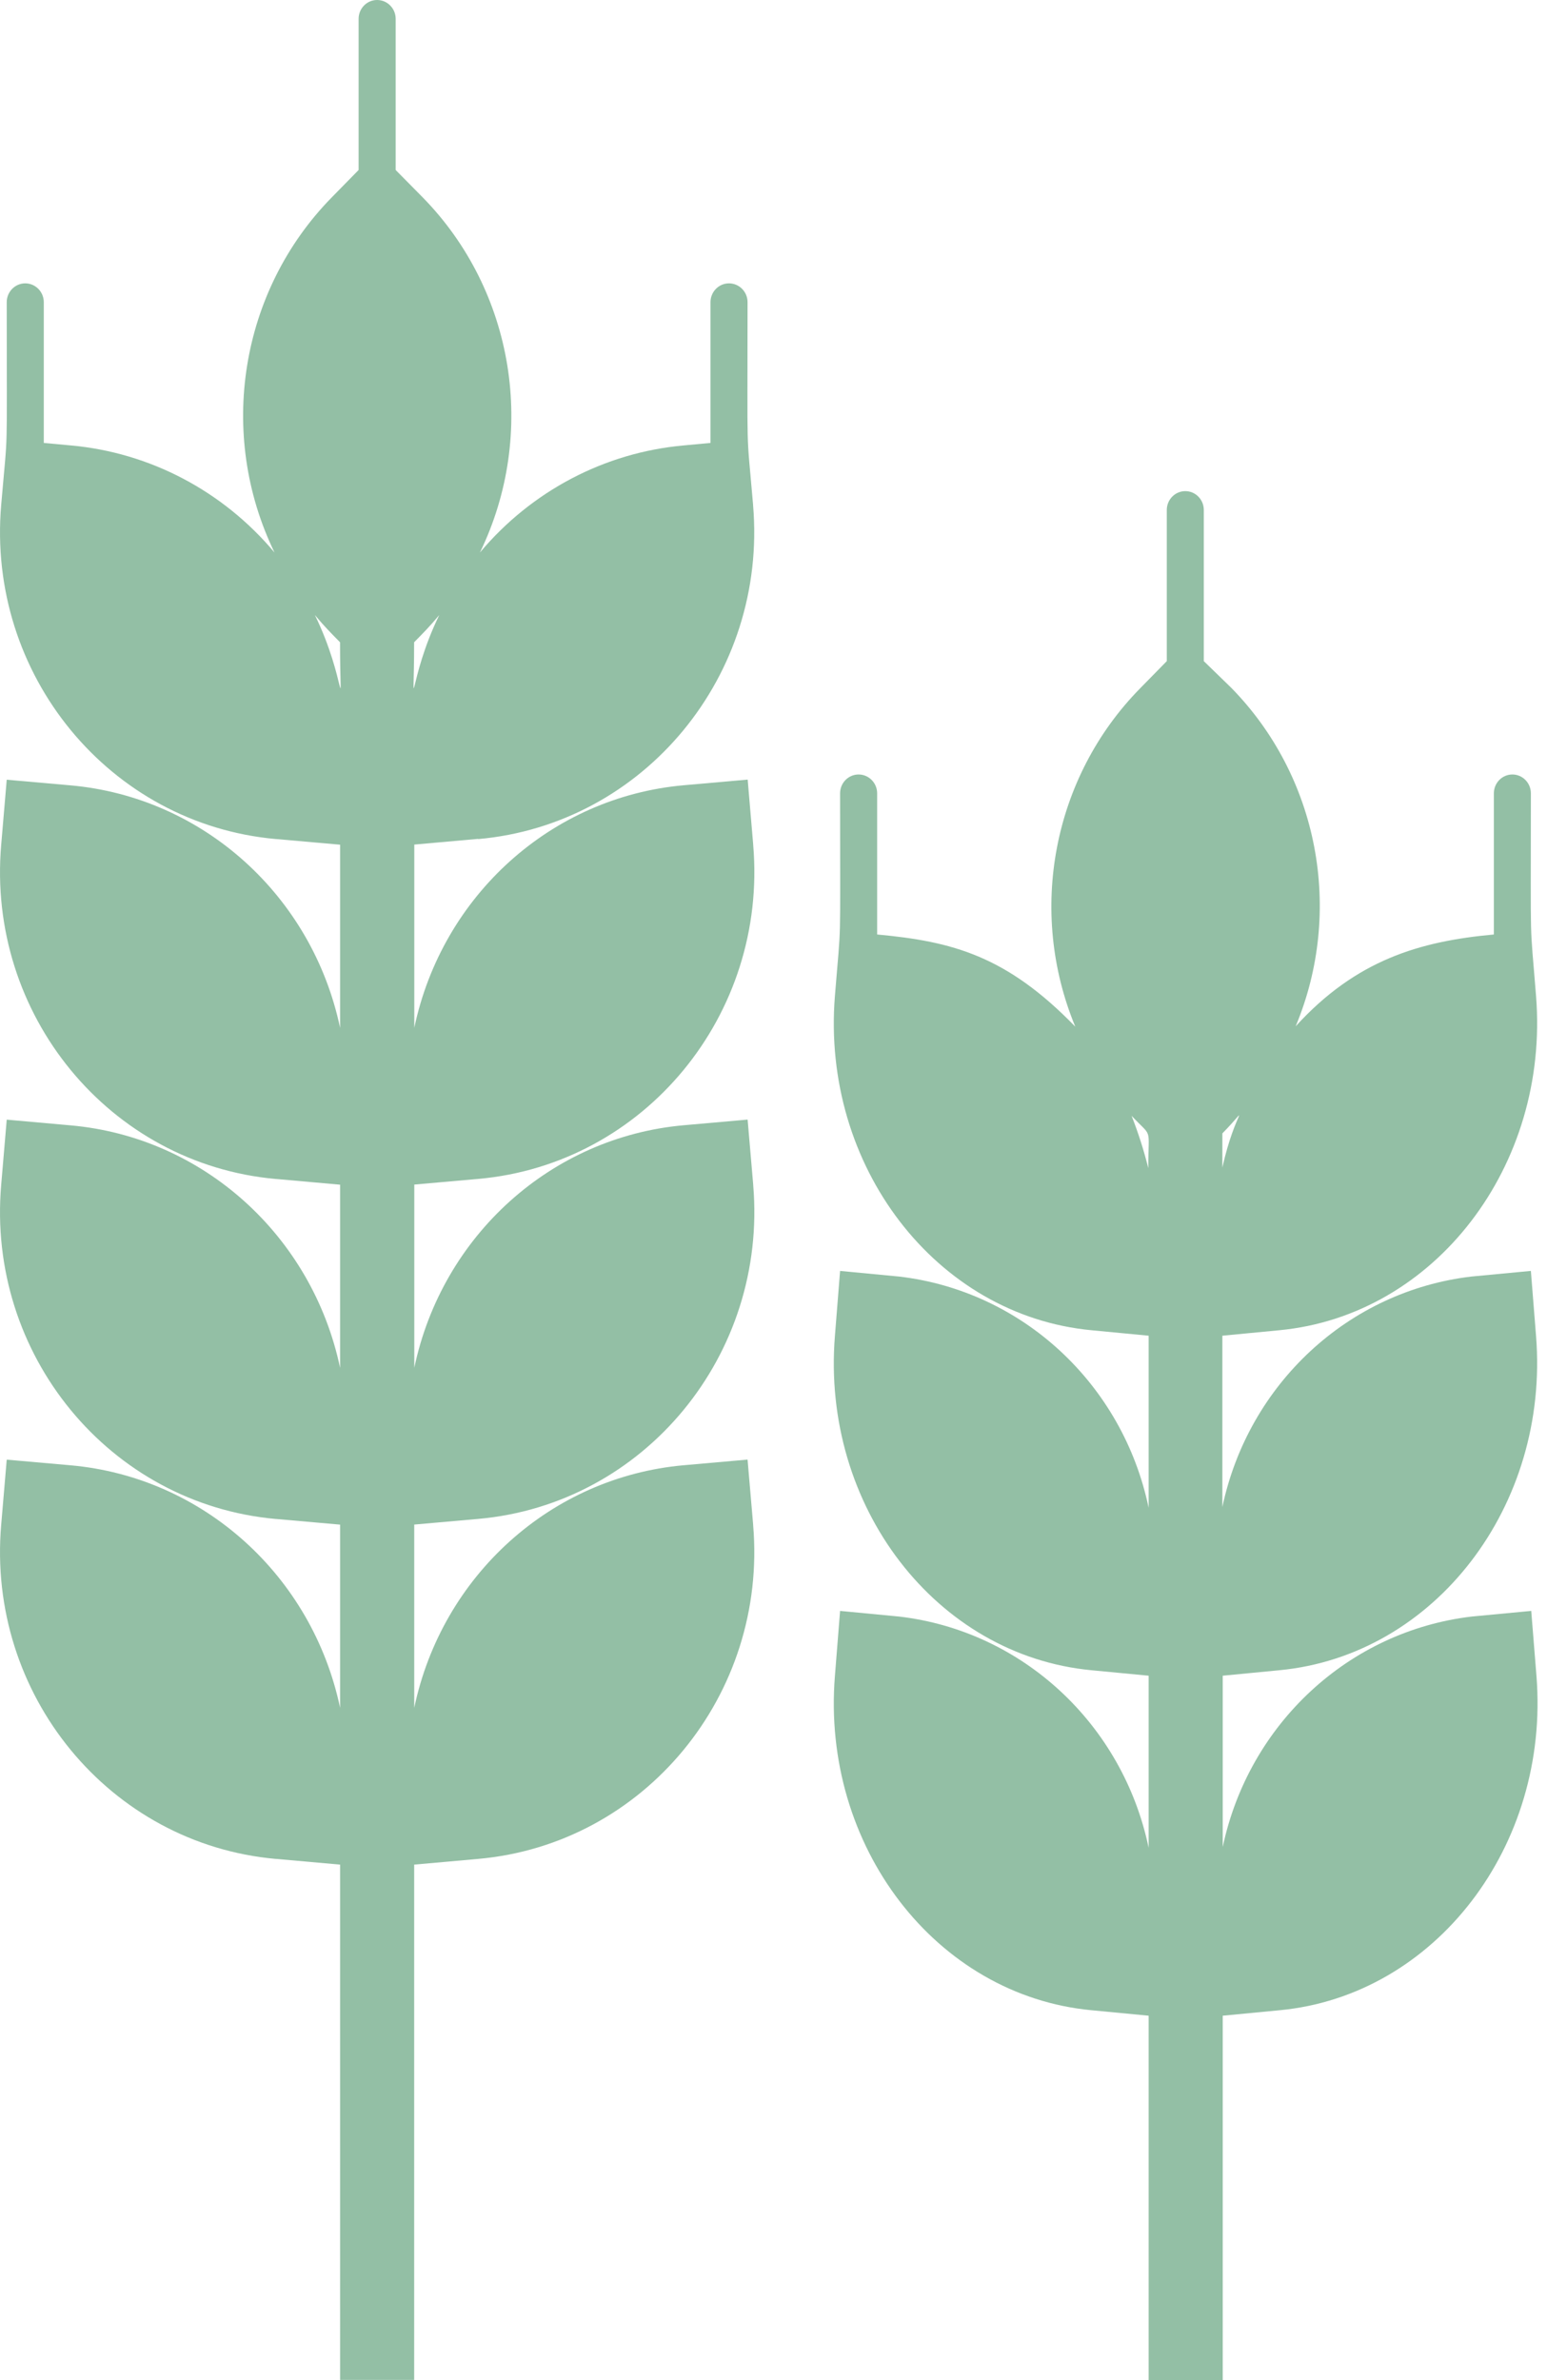 <svg xmlns="http://www.w3.org/2000/svg" width="26" height="40" viewBox="0 0 26 40" fill="none"><path d="M8.034 14.102C10.829 13.855 12.899 11.344 12.657 8.493C12.657 8.49 12.657 8.488 12.657 8.486C12.539 7.105 12.564 7.851 12.564 5.079C12.564 4.904 12.424 4.762 12.252 4.762C12.08 4.762 11.941 4.904 11.941 5.079V7.444L11.49 7.486C10.162 7.605 8.932 8.252 8.066 9.286C9.034 7.292 8.647 4.89 7.104 3.317L6.65 2.857V0.317C6.65 0.142 6.51 0 6.338 0C6.166 0 6.027 0.142 6.027 0.317V2.857L5.576 3.317C4.033 4.89 3.646 7.292 4.614 9.286C3.748 8.252 2.518 7.605 1.19 7.486L0.736 7.444V5.079C0.736 4.904 0.596 4.762 0.424 4.762C0.253 4.762 0.113 4.904 0.113 5.079C0.113 7.854 0.138 7.108 0.02 8.486C-0.226 11.336 1.84 13.85 4.635 14.101C4.637 14.101 4.64 14.101 4.642 14.101L5.716 14.196V17.275C5.247 15.05 3.41 13.397 1.187 13.199L0.113 13.104L0.02 14.199C-0.226 17.049 1.84 19.564 4.635 19.814C4.637 19.814 4.64 19.814 4.642 19.814L5.716 19.91V22.989C5.247 20.764 3.41 19.11 1.187 18.913L0.113 18.817L0.02 19.913C-0.226 22.763 1.84 25.277 4.635 25.528C4.637 25.528 4.64 25.528 4.642 25.528L5.716 25.623V28.702C5.247 26.477 3.41 24.824 1.187 24.626L0.113 24.531L0.02 25.626C-0.226 28.476 1.84 30.991 4.635 31.241C4.637 31.241 4.64 31.241 4.642 31.241L5.716 31.337V39.997H6.961V31.337L8.035 31.241C10.83 30.994 12.9 28.483 12.658 25.633C12.658 25.63 12.658 25.628 12.658 25.625L12.564 24.53L11.491 24.625C9.267 24.823 7.43 26.476 6.962 28.702V25.622L8.036 25.527C10.831 25.28 12.9 22.769 12.659 19.918C12.659 19.916 12.659 19.913 12.659 19.911L12.565 18.816L11.491 18.911C9.268 19.109 7.431 20.762 6.963 22.987V19.908L8.036 19.813C10.831 19.566 12.901 17.055 12.659 14.204C12.659 14.202 12.659 14.199 12.659 14.197L12.566 13.102L11.492 13.197C9.269 13.394 7.432 15.048 6.963 17.273V14.194L8.037 14.098L8.034 14.102ZM5.292 10.336C5.46 10.537 5.553 10.629 5.715 10.794C5.715 12.222 5.827 11.429 5.292 10.336ZM6.96 10.794C7.119 10.632 7.215 10.537 7.383 10.336C6.848 11.429 6.96 12.222 6.96 10.794Z" fill="#93BFA5"></path><path d="M21.502 28.07C24.114 27.822 26.043 25.308 25.816 22.454L25.729 21.359L24.727 21.454C22.663 21.698 20.982 23.256 20.544 25.327V22.448L21.502 22.356C24.114 22.108 26.043 19.594 25.816 16.74C25.707 15.362 25.729 16.105 25.729 13.333C25.729 13.158 25.59 13.016 25.418 13.016C25.246 13.016 25.107 13.158 25.107 13.333V15.705C23.861 15.819 22.791 16.133 21.776 17.248C22.587 15.303 22.158 13.052 20.693 11.559L20.232 11.111V8.571C20.232 8.396 20.093 8.254 19.921 8.254C19.749 8.254 19.61 8.396 19.61 8.571V11.111L19.158 11.572C17.695 13.064 17.266 15.311 18.072 17.254C16.92 16.067 16.012 15.822 14.742 15.705V13.333C14.742 13.158 14.602 13.016 14.43 13.016C14.258 13.016 14.119 13.158 14.119 13.333C14.119 16.127 14.141 15.381 14.032 16.74C13.802 19.597 15.731 22.108 18.343 22.356L19.305 22.448V25.34C18.87 23.26 17.183 21.696 15.112 21.454L14.119 21.359L14.032 22.454C13.802 25.311 15.731 27.822 18.343 28.07L19.305 28.162V31.054C18.87 28.975 17.183 27.41 15.112 27.168L14.119 27.073L14.032 28.168C13.802 31.026 15.731 33.537 18.343 33.784L19.305 33.876V40H20.55V33.876L21.508 33.784C24.12 33.537 26.05 31.022 25.823 28.168L25.735 27.073L24.733 27.168C22.669 27.413 20.988 28.97 20.55 31.041V28.162L21.502 28.07ZM20.544 19.048C21.051 18.53 20.761 18.645 20.544 19.622V19.048ZM19.299 19.632C19.225 19.333 19.131 19.039 19.018 18.752C19.379 19.137 19.299 18.914 19.299 19.632Z" fill="#93BFA5"></path></svg>